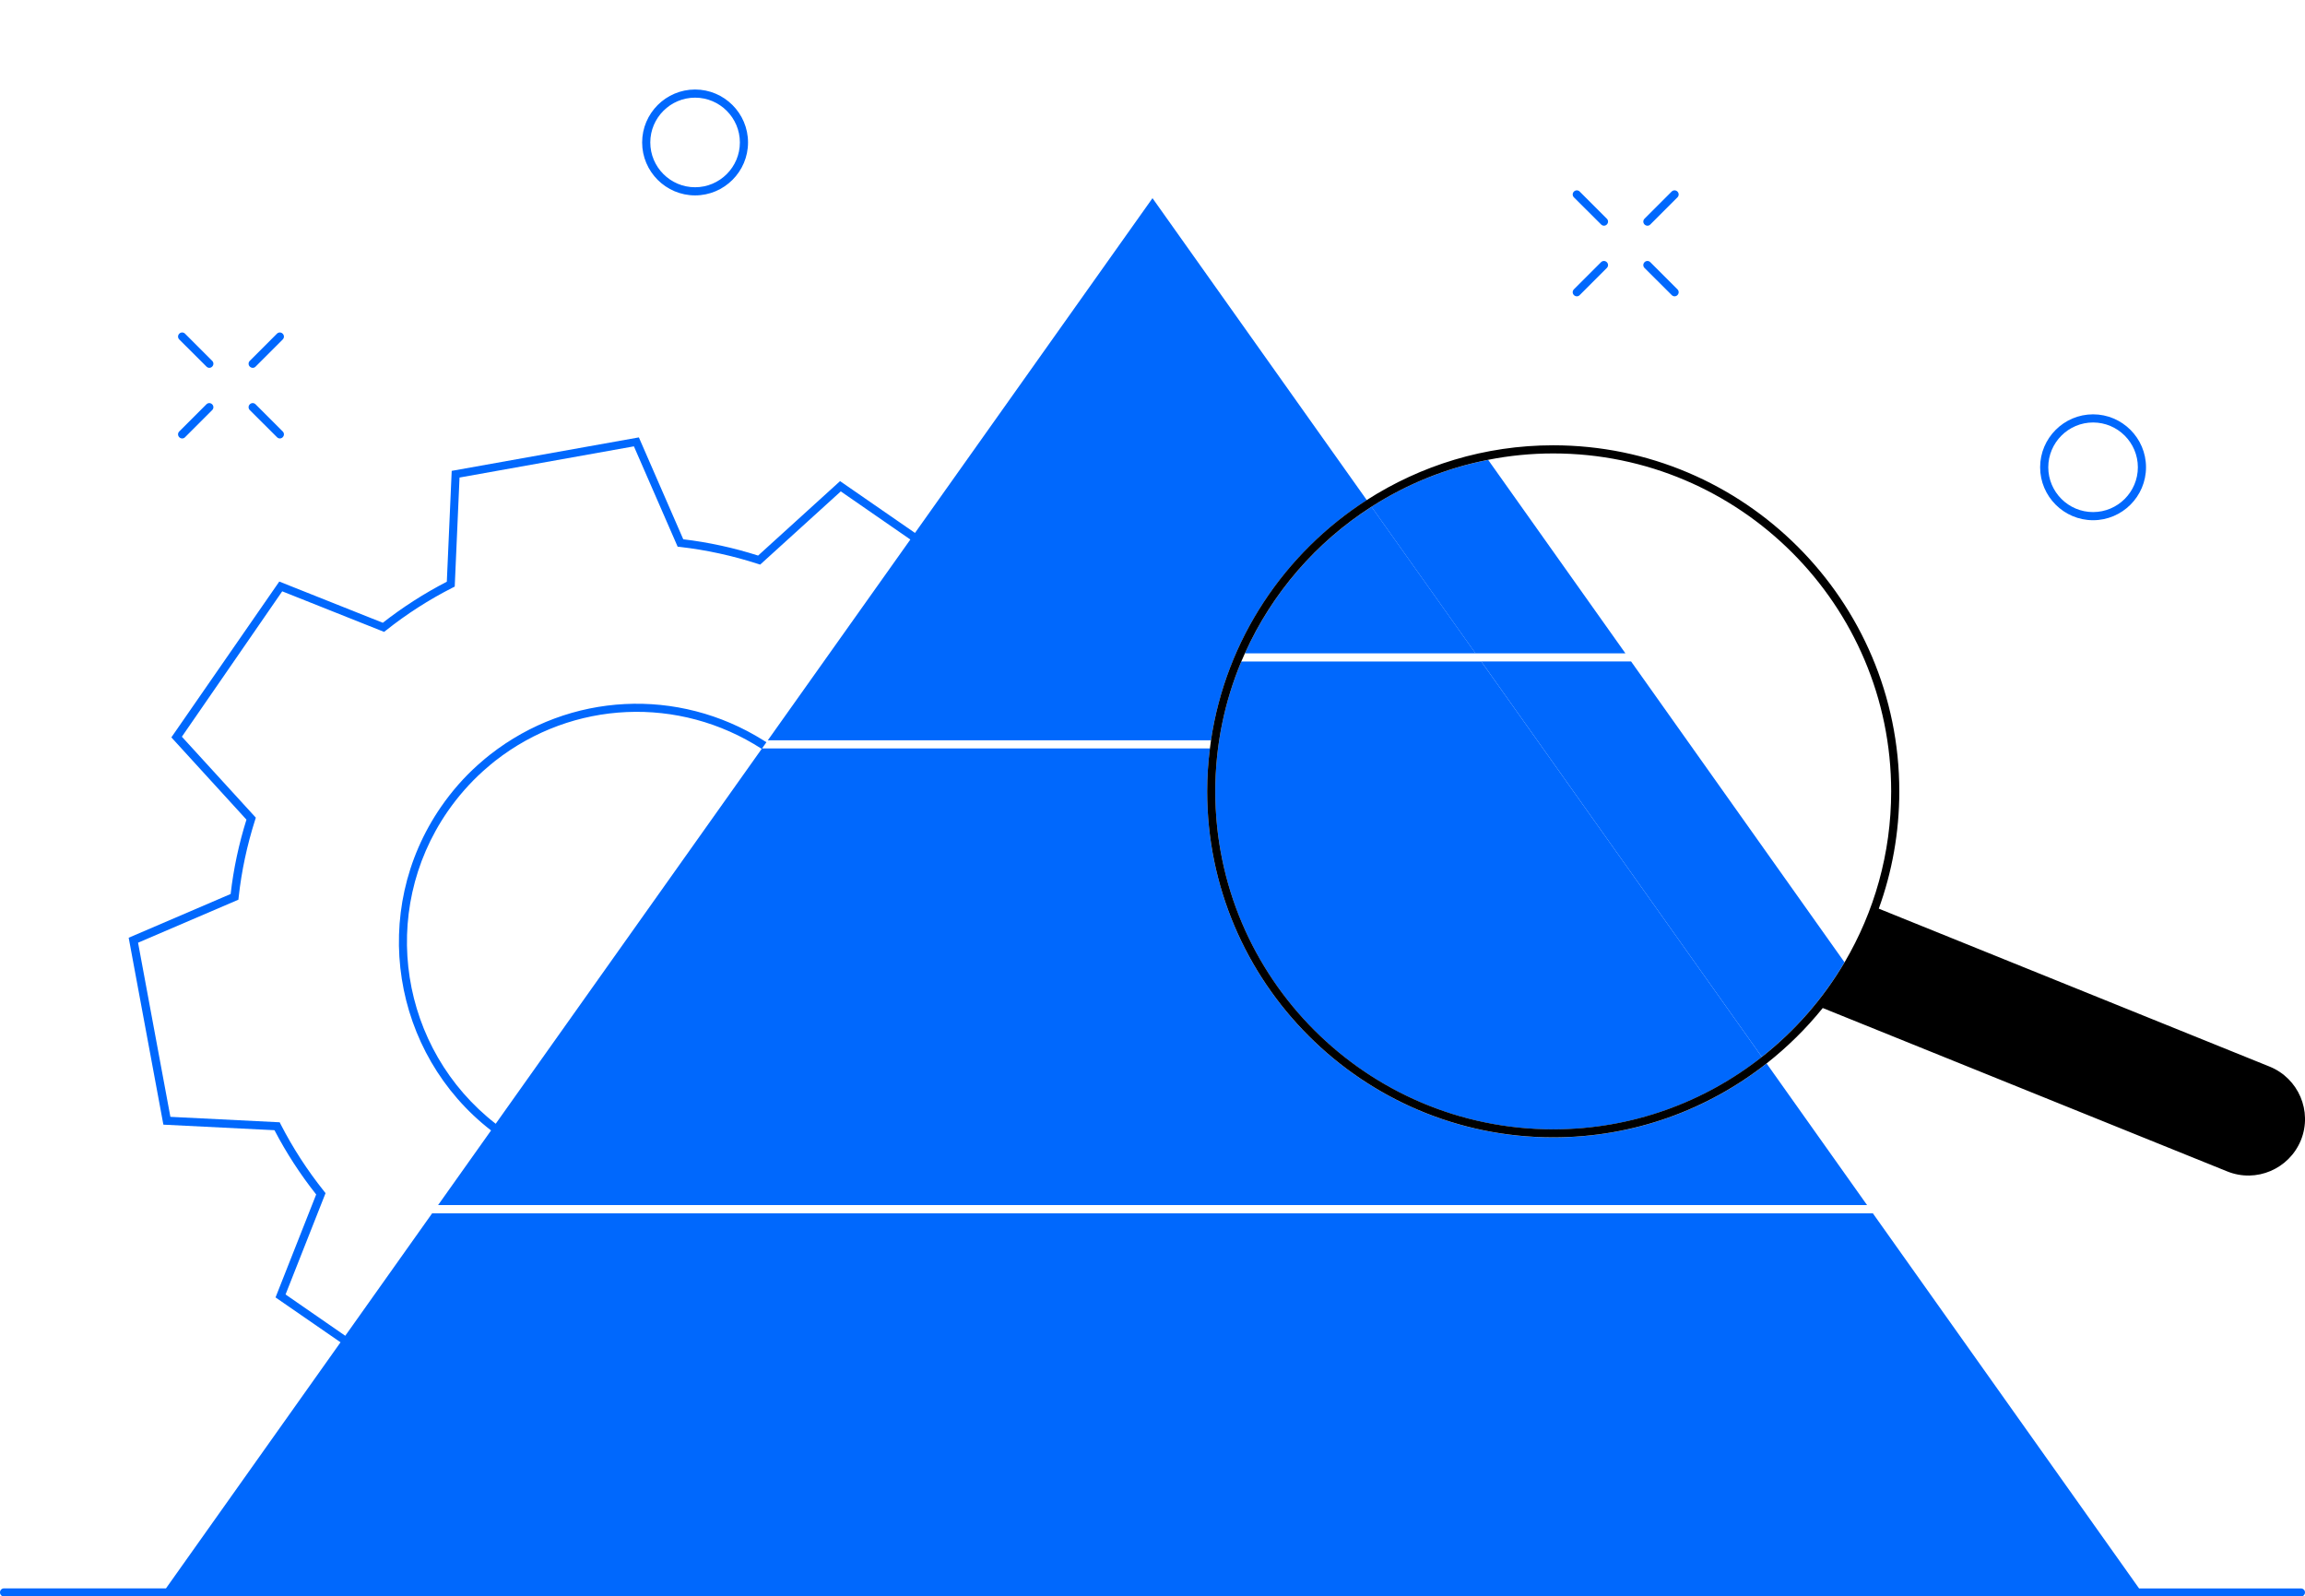 <svg fill="none" height="196" viewBox="0 0 283 196" width="283" xmlns="http://www.w3.org/2000/svg" xmlns:xlink="http://www.w3.org/1999/xlink"><clipPath id="a"><path d="m0 0h283v196h-283z"/></clipPath><g clip-path="url(#a)"><path d="m282.5 195.02h-19.87l-32.69-46.06h-176.88l-10.67 15.04-7.33-5.07 4.91-12.44-.18-.23c-2.04-2.55-3.83-5.31-5.32-8.21l-.13-.26-13.42-.67-3.97-21.38 12.32-5.28.03-.29c.35-3.23 1.04-6.42 2.02-9.5l.09-.28-9.08-9.94 12.32-17.85 12.51 4.98.23-.18c2.53-2.01 5.28-3.78 8.18-5.25l.26-.13.59-13.39 21.41-3.83 5.37 12.32.29.03c3.23.37 6.44 1.07 9.56 2.08l.28.09 9.9-8.99 8.54 5.91-17.5 24.65h54.41c1.84-12.37 9.03-23 19.13-29.49l-26.31-37.07-29.16 41.1-9.2-6.36-10.06 9.14c-3-.96-6.09-1.63-9.19-2l-5.45-12.51-22.98 4.11-.6 13.61c-2.77 1.43-5.42 3.13-7.86 5.04l-12.71-5.06-13.25 19.13 9.22 10.1c-.93 2.97-1.59 6.04-1.94 9.13l-12.52 5.37 4.26 22.95 13.64.68c1.45 2.78 3.17 5.43 5.12 7.89l-4.99 12.64 7.98 5.51-21.43 30.21h-19.88c-.28 0-.5.22-.5.5s.22.5.5.5h282c.28 0 .5-.22.5-.5 0-.27-.22-.49-.5-.49z" fill="#0068FD"/><path d="m181.86 81.21 34.45 48.55c4.06-3.2 7.52-7.14 10.15-11.62l-26.2-36.93z" fill="#0068FD"/><path d="m181.15 80.21h18.41l-16.85-23.75c-5.19 1.02-10.03 3-14.33 5.76z" fill="#0068FD"/><path d="m168.39 62.22c-6.78 4.34-12.21 10.59-15.54 17.99h28.31z" fill="#0068FD"/><path d="m152.41 81.21c-2.06 4.91-3.2 10.3-3.2 15.96 0 22.88 18.61 41.49 41.49 41.49 9.66 0 18.56-3.33 25.62-8.89l-34.45-48.55h-29.46z" fill="#0068FD"/><path d="m229.23 147.95-12.33-17.38c-7.22 5.68-16.32 9.08-26.2 9.08-23.43 0-42.49-19.06-42.49-42.49 0-1.79.12-3.54.34-5.27h-53.89-1.1l.54-.76c-.13-.08-.26-.16-.38-.24-10.44-6.54-23.74-5.91-33.54 1.75-.17.13-.35.28-.62.5l-.9.78c-1.69 1.51-3.2 3.24-4.5 5.12-8.87 12.83-6.05 30.31 6.13 39.75l-6.5 9.16zm-174.26-48.34c1.26-1.82 2.72-3.48 4.34-4.94l.89-.77c.25-.21.42-.34.59-.48 9.56-7.48 22.6-8.02 32.73-1.48l-32.66 46.03c-11.74-9.12-14.45-25.98-5.89-38.36z" fill="#0068FD"/><path d="m152.18 80.21v.24c.03-.08.07-.16.11-.24z" fill="#000"/><path d="m278.65 130.95-47.98-19.39c1.63-4.5 2.52-9.35 2.52-14.4 0-23.43-19.06-42.49-42.49-42.49-8.43 0-16.28 2.48-22.89 6.72-10.1 6.49-17.29 17.12-19.13 29.49-.05.33-.09.67-.13 1-.22 1.73-.34 3.49-.34 5.27 0 23.43 19.06 42.49 42.49 42.49 9.88 0 18.97-3.4 26.2-9.08 2.54-2 4.86-4.28 6.89-6.8l49.66 20.06c1.78.72 3.68.65 5.32-.05s3.01-2.02 3.73-3.79c1.43-3.54-.29-7.59-3.85-9.03zm-62.33-1.19c-7.06 5.56-15.96 8.89-25.62 8.89-22.88 0-41.49-18.61-41.49-41.49 0-5.65 1.14-11.04 3.2-15.96.14-.34.29-.67.44-1 3.33-7.4 8.76-13.65 15.54-17.99 4.3-2.76 9.14-4.74 14.33-5.76 2.58-.51 5.25-.78 7.98-.78 22.88 0 41.49 18.61 41.49 41.49 0 7.65-2.09 14.81-5.71 20.97-2.64 4.49-6.1 8.43-10.16 11.63z" fill="#000"/><g fill="#0068FD"><path d="m256.98 63.87c3.58 0 6.5-2.92 6.5-6.5s-2.92-6.5-6.5-6.5-6.5 2.92-6.5 6.5 2.92 6.5 6.5 6.5zm0-12c3.03 0 5.5 2.47 5.5 5.5s-2.47 5.5-5.5 5.5-5.5-2.47-5.5-5.5 2.47-5.5 5.5-5.5z"/><path d="m85.34 23.99c3.58 0 6.5-2.92 6.5-6.5s-2.92-6.5-6.5-6.5-6.5 2.92-6.5 6.5 2.92 6.5 6.5 6.5zm0-12c3.03 0 5.5 2.47 5.5 5.5s-2.47 5.5-5.5 5.5-5.5-2.47-5.5-5.5 2.47-5.5 5.5-5.5z"/><path d="m205.25 36.23c.1.1.23.15.35.15s.26-.05.35-.15c.2-.2.2-.51 0-.71l-3.33-3.33c-.2-.2-.51-.2-.71 0s-.2.51 0 .71z"/><path d="m196.58 27.56c.1.1.23.15.35.15s.26-.05.35-.15c.2-.2.2-.51 0-.71l-3.33-3.33c-.2-.2-.51-.2-.71 0s-.2.51 0 .71z"/><path d="m193.6 36.38c.13 0 .26-.05.35-.15l3.33-3.33c.2-.2.2-.51 0-.71s-.51-.2-.71 0l-3.33 3.33c-.2.2-.2.51 0 .71.1.1.23.15.36.15z"/><path d="m202.27 27.71c.13 0 .26-.05.35-.15l3.33-3.33c.2-.2.2-.51 0-.71s-.51-.2-.71 0l-3.33 3.33c-.2.2-.2.51 0 .71.1.1.23.15.36.15z"/><path d="m34.01 53.68c.1.1.23.15.35.15s.26-.05.35-.15c.2-.2.2-.51 0-.71l-3.33-3.33c-.2-.2-.51-.2-.71 0s-.2.51 0 .71z"/><path d="m25.35 45.01c.1.1.23.15.35.15s.26-.05.35-.15c.2-.2.2-.51 0-.71l-3.33-3.33c-.2-.2-.51-.2-.71 0s-.2.51 0 .71z"/><path d="m22.37 53.83c.13 0 .26-.05.35-.15l3.33-3.33c.2-.2.2-.51 0-.71s-.51-.2-.71 0l-3.33 3.33c-.2.2-.2.51 0 .71.1.1.23.15.36.15z"/><path d="m31.03 45.16c.13 0 .26-.05.35-.15l3.33-3.33c.2-.2.2-.51 0-.71s-.51-.2-.71 0l-3.33 3.33c-.2.2-.2.51 0 .71.11.1.23.15.36.15z"/></g></g></svg>
